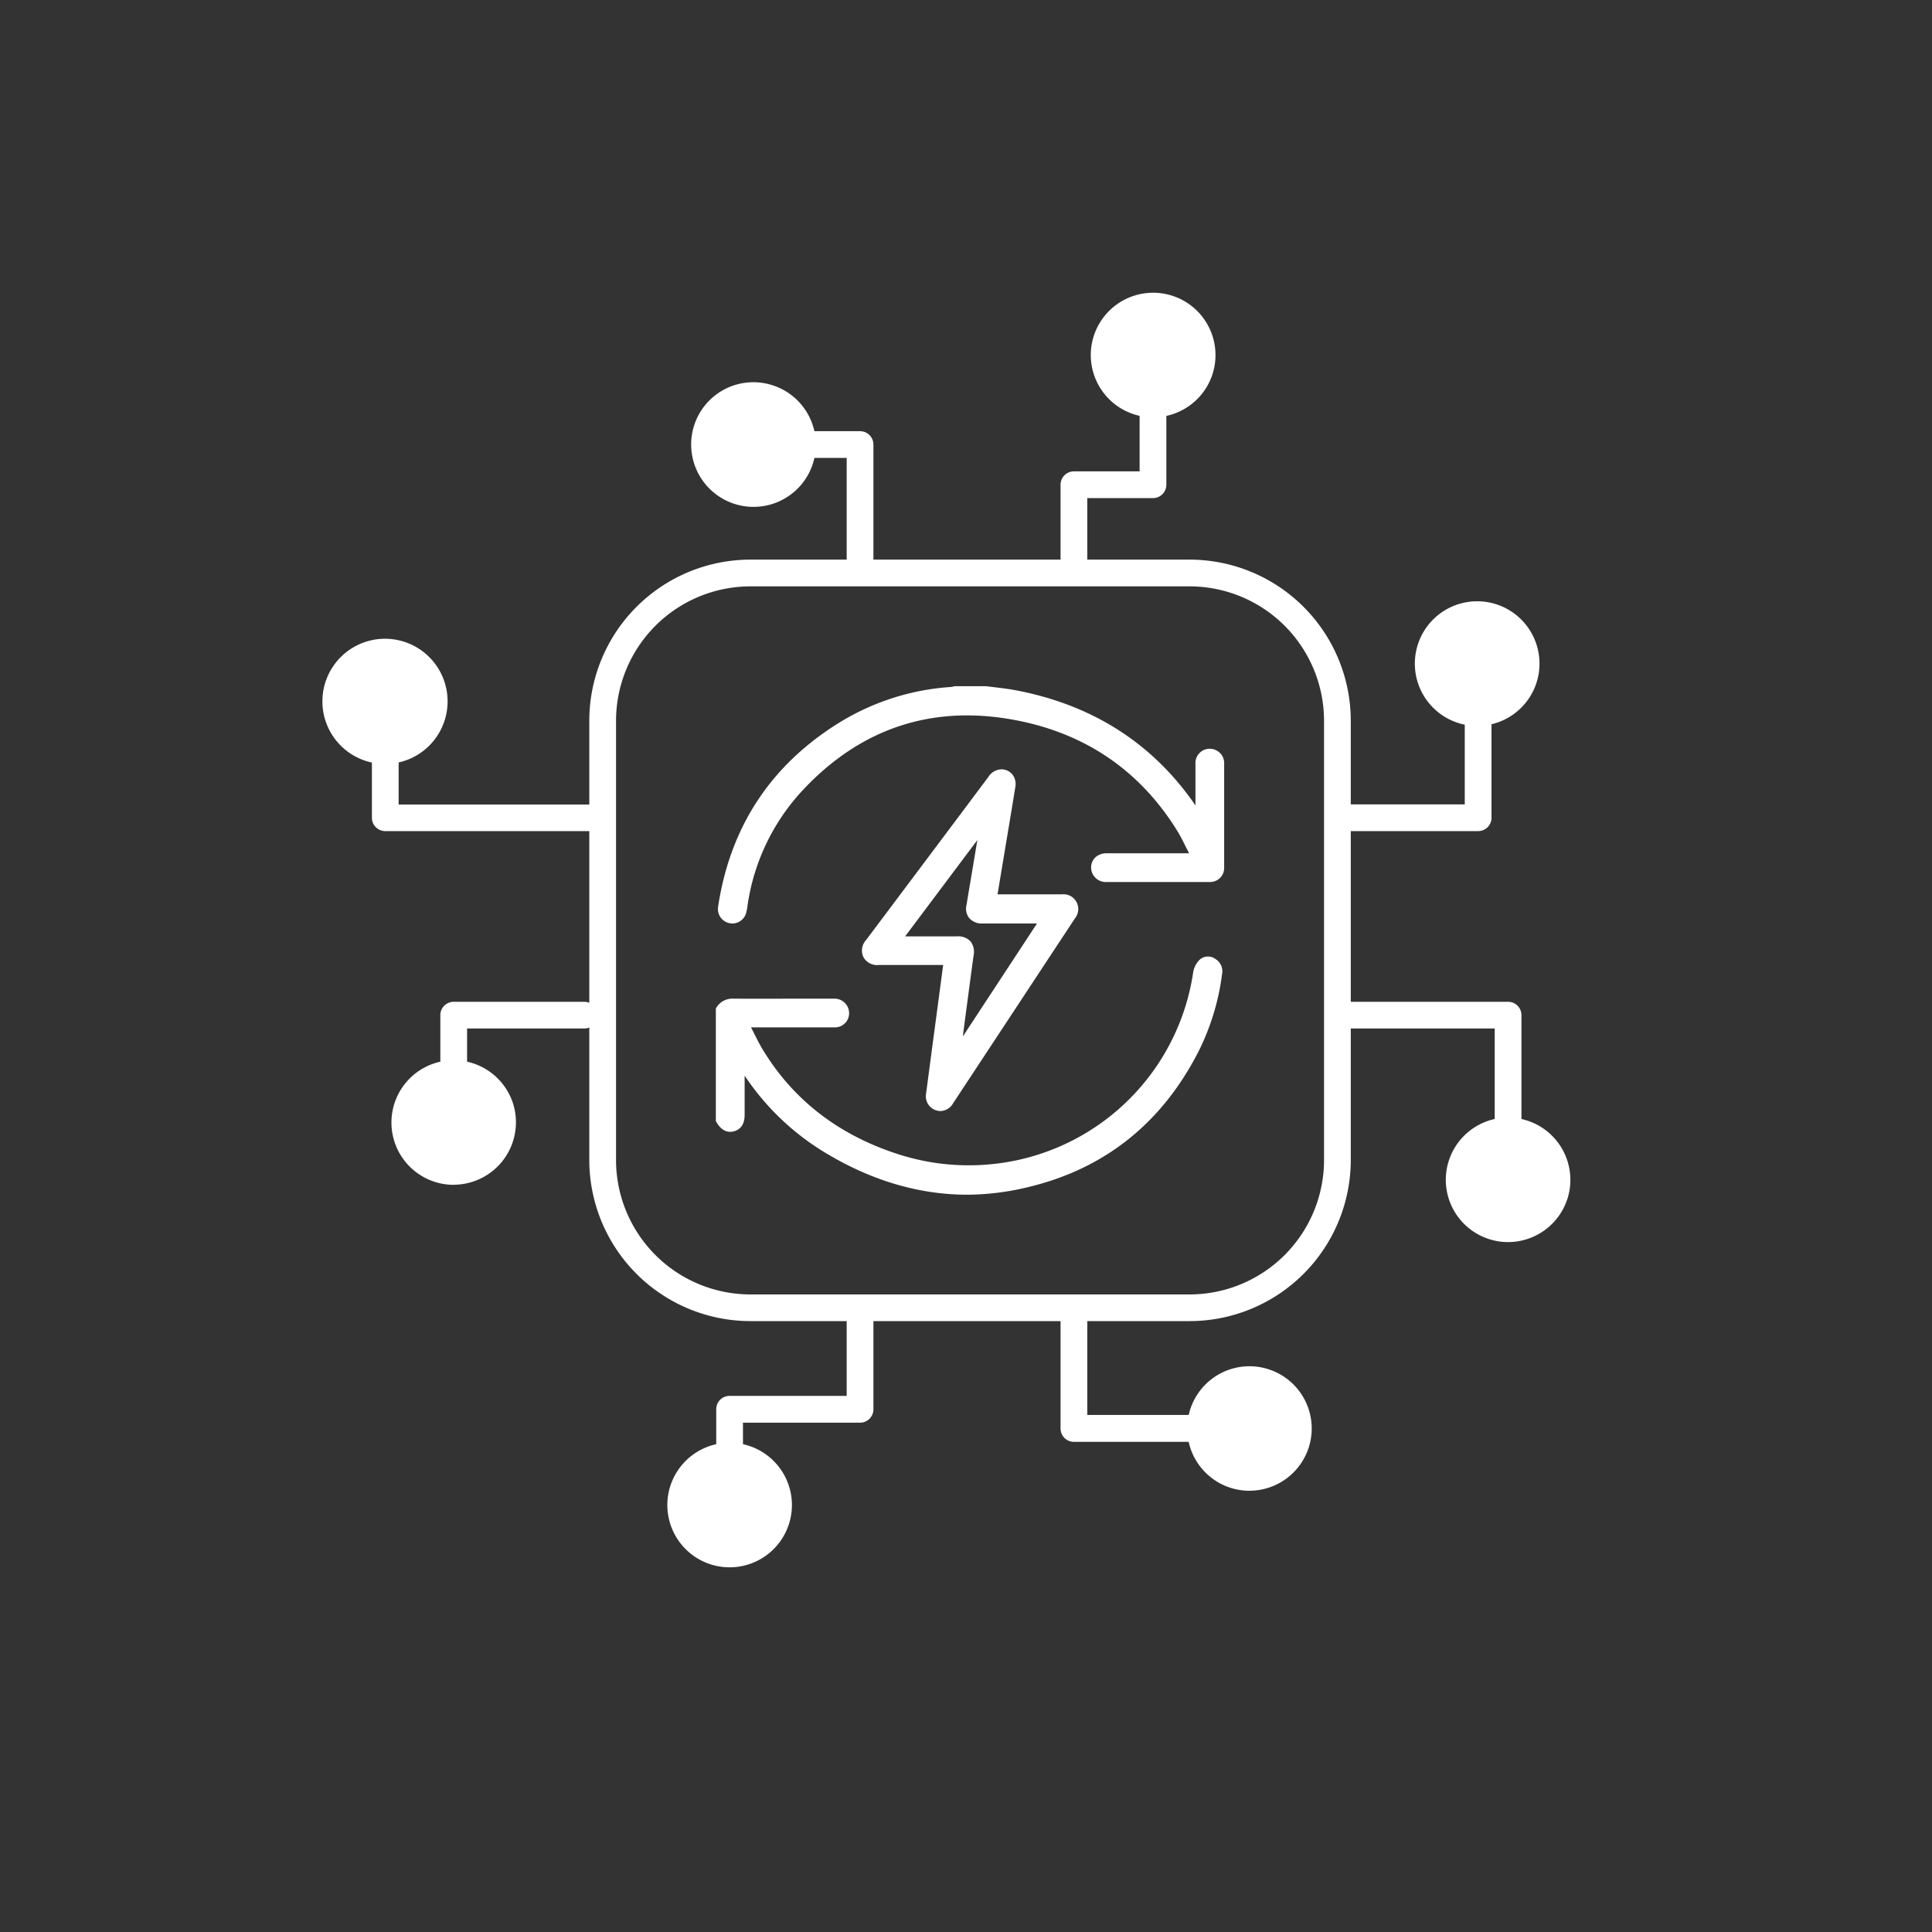 <svg id="Layer_1" data-name="Layer 1" xmlns="http://www.w3.org/2000/svg" viewBox="0 0 500 500"><rect x="0" y="0" width="500" height="500" fill="#333333" stroke="none"/><defs><style>.cls-1{fill:#fff;}</style></defs><path class="cls-1" d="M255.09,178.57c2.45.33,4.93.55,7.36,1,20.14,3.76,36.09,13.89,47.28,31.21.15.23.32.43.69.91v-1.53c0-4.18,0-8.35,0-12.52a2.68,2.68,0,0,1,2.7-2.88,2.72,2.72,0,0,1,2.66,2.93q0,13.35,0,26.69a2.59,2.59,0,0,1-2.78,2.75H286.46a2.74,2.74,0,0,1-3-2.68c0-1.58,1.18-2.68,3-2.68,7.08,0,14.16,0,21.24,0h1.75c-1.4-2.69-2.51-5.22-4-7.56-9.63-15.51-23.58-25.1-41.31-28.75-22.41-4.62-41.71,1.59-57.33,18.38a56.24,56.24,0,0,0-14.5,31c0,.3-.11.59-.17.87a2.66,2.66,0,0,1-3,2.2,2.7,2.7,0,0,1-2.26-3.14q4.65-30.75,31.14-47a61.71,61.71,0,0,1,28.26-8.94,6.82,6.82,0,0,0,1-.2Z"/><path class="cls-1" d="M189.59,239a3.47,3.47,0,0,1-.64-.06,3.72,3.72,0,0,1-3.1-4.31c3.13-20.75,13.76-36.82,31.61-47.77a63,63,0,0,1,28.74-9.08,2.73,2.73,0,0,0,.48-.1l.35-.09,8.13,0h.07l2.35.29c1.69.2,3.39.41,5.06.72,20,3.73,35.71,13.76,46.74,29.83v-1.49c0-3.09,0-6.17,0-9.26a3.69,3.69,0,0,1,3.75-3.9,3.73,3.73,0,0,1,3.68,4q0,13.35,0,26.69a3.63,3.63,0,0,1-3.8,3.79q-13.29,0-26.56,0a3.79,3.79,0,0,1-4.07-3.72,3.59,3.59,0,0,1,1.16-2.71,4.26,4.26,0,0,1,2.89-1h21.31c-.17-.35-.34-.7-.52-1-.86-1.75-1.68-3.4-2.63-4.94-9.41-15.15-23.09-24.67-40.64-28.29-22-4.53-41,1.55-56.36,18.07A55.3,55.3,0,0,0,193.37,235c-.05.33-.12.65-.2,1A3.73,3.73,0,0,1,189.59,239Zm57.66-59.35-.06,0a5,5,0,0,1-.84.16,60.79,60.79,0,0,0-27.8,8.78c-17.31,10.61-27.62,26.19-30.65,46.3a1.65,1.65,0,1,0,3.26.55q.09-.39.15-.78a57.35,57.35,0,0,1,14.78-31.54c15.9-17.09,35.52-23.39,58.28-18.69,18.14,3.73,32.27,13.57,42,29.22,1,1.63,1.85,3.32,2.74,5.12.4.82.82,1.66,1.26,2.51l.79,1.52H301.9c-5.16,0-10.3,0-15.45,0a2.24,2.24,0,0,0-1.51.48,1.42,1.42,0,0,0-.47,1.15c0,1,.78,1.65,2,1.66H313a1.57,1.57,0,0,0,1.74-1.72q0-13.35,0-26.68a1.69,1.69,0,0,0-1.64-1.9,1.66,1.66,0,0,0-1.12.43,2,2,0,0,0-.52,1.41c0,3.09,0,6.17,0,9.25v7.89l-2.2-2.89a6.47,6.47,0,0,1-.4-.55c-10.76-16.64-26.44-27-46.6-30.75-1.63-.3-3.28-.5-4.93-.7l-2.31-.28Z"/><path class="cls-1" d="M186.3,261.29a3.63,3.63,0,0,1,3.56-1.8c8.34.07,16.69,0,25,0h1a2.73,2.73,0,0,1,2.76,2.71,2.64,2.64,0,0,1-2.79,2.65c-6.11,0-12.22,0-18.33,0h-4.91c1.4,2.69,2.53,5.22,4,7.57,8.28,13.58,20.3,22.39,35.31,27.25a60.18,60.18,0,0,0,24.31,2.75,59.58,59.58,0,0,0,53.59-50.69,4.91,4.91,0,0,1,1.35-2.56,2.22,2.22,0,0,1,2.82-.05,2.67,2.67,0,0,1,1.25,2.82,61.92,61.92,0,0,1-6,19.73c-9.26,18.16-23.75,30-43.61,34.64-18.05,4.25-35,.85-50.87-8.54a64.82,64.82,0,0,1-22.44-22c-.12-.19-.28-.37-.63-.82V288.4c0,2-.65,3.08-2.09,3.43-1.28.31-2.35-.33-3.28-2Z"/><path class="cls-1" d="M250.39,309.19c-12.29,0-24.41-3.51-36.18-10.49a66,66,0,0,1-21.5-20.33v10c0,.93,0,3.75-2.89,4.44-1.21.3-3,.1-4.42-2.45l-.14-.24V261l.14-.24a4.85,4.85,0,0,1,4.47-2.31c6.18.05,12.35,0,18.53,0H216a3.77,3.77,0,0,1,3.75,3.74,3.66,3.66,0,0,1-3.82,3.69q-6.49,0-13,0h-8.57c.18.35.35.69.52,1,.87,1.74,1.68,3.39,2.64,4.95,7.84,12.86,19.53,21.88,34.73,26.81a59.42,59.42,0,0,0,23.91,2.69,58.5,58.5,0,0,0,52.65-49.8,6,6,0,0,1,1.65-3.15,3.23,3.23,0,0,1,4.1-.19,3.7,3.7,0,0,1,1.72,3.85,62.44,62.44,0,0,1-6.09,20.05c-9.52,18.65-24.42,30.49-44.31,35.18A67.7,67.7,0,0,1,250.39,309.19ZM190.63,272l2.17,2.77a5.33,5.33,0,0,1,.38.52,63.86,63.86,0,0,0,22.09,21.65c16.2,9.61,33.06,12.44,50.1,8.43,19.26-4.55,33.7-16,42.93-34.1a60.57,60.57,0,0,0,5.89-19.4,1.63,1.63,0,0,0-.77-1.81c-.23-.14-1-.58-1.55-.08a3.83,3.83,0,0,0-1,2,60.61,60.61,0,0,1-54.52,51.57,61.18,61.18,0,0,1-24.73-2.79c-15.7-5.08-27.77-14.4-35.88-27.7-1-1.63-1.83-3.32-2.72-5.11-.41-.82-.83-1.66-1.27-2.52l-.79-1.51h12q6.5,0,13,0a1.61,1.61,0,0,0,1.75-1.62,1.69,1.69,0,0,0-1.77-1.66H208.4c-6.18,0-12.36,0-18.55,0h-.06a2.65,2.65,0,0,0-2.46,1.07v28c.93,1.48,1.68,1.31,2,1.23.65-.16,1.29-.47,1.29-2.43Z"/><path class="cls-1" d="M256.94,232.51h1.59c5.44,0,10.88,0,16.31,0A2.91,2.91,0,0,1,277.7,234a2.86,2.86,0,0,1-.35,3.09L245.79,285a2.67,2.67,0,0,1-3.33,1.35,2.73,2.73,0,0,1-1.75-3.25q1.8-13.65,3.62-27.3c.31-2.29.61-4.58.94-7.08h-1.44c-5.47,0-11,0-16.43,0-1.32,0-2.45-.27-3.06-1.55a3,3,0,0,1,.63-3.26q15.83-21.07,31.62-42.17a3.13,3.13,0,0,1,2.7-1.58,2.69,2.69,0,0,1,2.47,3.29q-1.49,9-3,18.07Zm-2.37-18.71-.2-.09-22.21,29.62h15.42c2.71,0,3.7,1.22,3.34,3.9-1.07,7.84-2.1,15.69-3.14,23.53,0,.34,0,.69,0,1.4,7.59-11.54,15-22.76,22.52-34.21h-1.62c-4.81,0-9.61,0-14.41,0-2.28,0-3.49-1.33-3.16-3.4.6-3.66,1.23-7.31,1.84-11C253.5,220.33,254,217.06,254.57,213.8Z"/><path class="cls-1" d="M243.42,287.54a3.83,3.83,0,0,1-3.74-4.59q1.24-9.45,2.51-18.91l1.9-14.3h-4.74c-4,0-8,0-11.94,0a4,4,0,0,1-4-2.13,4,4,0,0,1,.73-4.33q15.83-21.07,31.62-42.17a4.1,4.1,0,0,1,3.58-2,3.6,3.6,0,0,1,2.67,1.33,4,4,0,0,1,.77,3.16q-1.09,6.75-2.23,13.49l-2.39,14.36h16.7a3.82,3.82,0,0,1,3.36,6.18l-31.56,47.9A3.89,3.89,0,0,1,243.42,287.54Zm-8.55-39.88h11.59l-2.22,16.65q-1.26,9.45-2.5,18.9c-.15,1.12.21,1.84,1.06,2.13.63.22,1.34.26,2.12-.94l31.56-47.9c.67-1,.54-1.58.3-2s-.66-.93-1.92-.93H255.71l2.79-16.78q1.13-6.75,2.23-13.49a1.87,1.87,0,0,0-.34-1.52,1.54,1.54,0,0,0-1.15-.56c-.63-.06-1.16.28-1.82,1.16q-15.8,21.1-31.62,42.17c-.8,1.07-.8,1.62-.52,2.19s.64.95,2.12,1C229.88,247.66,232.38,247.66,234.87,247.66Zm11.87,28v-4.08a6.42,6.42,0,0,1,0-.91l.4-3c.91-6.83,1.81-13.67,2.74-20.5a2.85,2.85,0,0,0-.29-2.16,2.72,2.72,0,0,0-2-.56H230.09l24-32,1.45.73.08.85-2.29,13.74q-.6,3.49-1.17,7a1.91,1.91,0,0,0,.29,1.55,2.44,2.44,0,0,0,1.84.64h18Zm-9.58-33.33h10.42a4.48,4.48,0,0,1,3.58,1.28,4.54,4.54,0,0,1,.78,3.8q-1.38,10.25-2.73,20.49l0,.29L268.37,239h-4q-5.06,0-10.1,0a4.29,4.29,0,0,1-3.41-1.37,3.85,3.85,0,0,1-.76-3.23q.57-3.51,1.17-7l1.67-10-18.69,24.93Z"/><path class="cls-1" d="M307.89,341.9H194.2a41.73,41.73,0,0,1-41.69-41.69V186.52a41.73,41.73,0,0,1,41.69-41.69H307.89a41.73,41.73,0,0,1,41.69,41.69V300.21A41.73,41.73,0,0,1,307.89,341.9ZM194.2,151.75a34.81,34.81,0,0,0-34.77,34.77V300.21A34.81,34.81,0,0,0,194.2,335H307.89a34.81,34.81,0,0,0,34.77-34.77V186.52a34.81,34.81,0,0,0-34.77-34.77Z"/><path class="cls-1" d="M222.58,150.26a3.45,3.45,0,0,1-3.46-3.45v-28.3H207.64a3.46,3.46,0,1,1,0-6.92h14.94a3.46,3.46,0,0,1,3.46,3.46v31.76A3.45,3.45,0,0,1,222.58,150.26Z"/><circle class="cls-1" cx="194.98" cy="115.05" r="12.65"/><path class="cls-1" d="M195,131.18a16.15,16.15,0,0,1-15.5-20.61,16.1,16.1,0,0,1,20-11,16.13,16.13,0,0,1,11,20h0A16.14,16.14,0,0,1,195,131.18Zm0-25.32a9.2,9.2,0,0,0-8.82,6.63,9.19,9.19,0,1,0,11.39-6.27A9.43,9.43,0,0,0,195,105.86Zm12.17,12.72h0Z"/><path class="cls-1" d="M277.93,150.26a3.45,3.45,0,0,1-3.46-3.45V125.45a3.46,3.46,0,0,1,3.46-3.46h17V98.14a3.46,3.46,0,1,1,6.92,0v27.31a3.46,3.46,0,0,1-3.46,3.46h-17v17.9A3.45,3.45,0,0,1,277.93,150.26Z"/><circle class="cls-1" cx="298.41" cy="91.87" r="12.65"/><path class="cls-1" d="M298.4,108a16.12,16.12,0,0,1-15.47-20.6,16.12,16.12,0,0,1,31,9h0A16.14,16.14,0,0,1,298.4,108Zm0-25.32a9.2,9.2,0,1,0,8.85,11.76h0a9.21,9.21,0,0,0-8.85-11.76ZM310.56,95.4h0Z"/><path class="cls-1" d="M382.54,215.09H347.21a3.46,3.46,0,1,1,0-6.92h31.87v-25a3.46,3.46,0,0,1,6.92,0v28.46A3.45,3.45,0,0,1,382.54,215.09Z"/><circle class="cls-1" cx="382.3" cy="171.75" r="12.65"/><path class="cls-1" d="M382.32,187.87a16.13,16.13,0,1,1,7.75-2A16.15,16.15,0,0,1,382.32,187.87Zm0-25.31a9.2,9.2,0,1,0,8.83,11.75h0a9.21,9.21,0,0,0-6.27-11.39A9.42,9.42,0,0,0,382.3,162.56Z"/><path class="cls-1" d="M390.29,305.38a3.46,3.46,0,0,1-3.46-3.46V266.18h-40.2a3.46,3.46,0,1,1,0-6.92h43.66a3.46,3.46,0,0,1,3.46,3.46v39.2A3.46,3.46,0,0,1,390.29,305.38Z"/><circle class="cls-1" cx="390.29" cy="305.34" r="12.65"/><path class="cls-1" d="M390.28,321.45a15.85,15.85,0,0,1-4.48-.64,16.11,16.11,0,0,1-3.28-29.59,16,16,0,0,1,12.25-1.36,16.13,16.13,0,0,1,11,20h0A16.16,16.16,0,0,1,390.28,321.45Zm0-25.31a9.18,9.18,0,1,0,2.58.36A9.51,9.51,0,0,0,390.27,296.14Zm12.17,12.72h0Z"/><path class="cls-1" d="M325.53,373.15h-47.6a3.46,3.46,0,0,1-3.46-3.46v-30a3.46,3.46,0,1,1,6.92,0v26.5h44.14a3.46,3.46,0,1,1,0,6.92Z"/><circle class="cls-1" cx="323.33" cy="369.69" r="12.65"/><path class="cls-1" d="M323.35,385.81a16.23,16.23,0,0,1-4.51-.65,16.11,16.11,0,1,1,20-11h0a16.14,16.14,0,0,1-15.45,11.64Zm0-25.32a9.2,9.2,0,0,0-2.54,18,9.23,9.23,0,0,0,11.39-6.27h0a9.23,9.23,0,0,0-6.27-11.4A9.51,9.51,0,0,0,323.31,360.49Zm12.17,12.72h0Z"/><path class="cls-1" d="M188.82,386.43a3.46,3.46,0,0,1-3.46-3.46V364.71a3.45,3.45,0,0,1,3.46-3.46h30.3V339.73a3.46,3.46,0,1,1,6.92,0v25a3.46,3.46,0,0,1-3.46,3.46h-30.3V383A3.46,3.46,0,0,1,188.82,386.43Z"/><circle class="cls-1" cx="188.82" cy="389.51" r="12.65"/><path class="cls-1" d="M188.8,405.62a16.12,16.12,0,0,1-14.46-23.19,16.12,16.12,0,1,1,14.46,23.19Zm0-25.31a9.39,9.39,0,0,0-3,.5,9.17,9.17,0,1,0,3-.5Z"/><path class="cls-1" d="M117.42,287.12a3.46,3.46,0,0,1-3.46-3.46V262.72a3.46,3.46,0,0,1,3.46-3.46h33.76a3.46,3.46,0,0,1,0,6.92h-30.3v17.48A3.46,3.46,0,0,1,117.42,287.12Z"/><circle class="cls-1" cx="117.42" cy="290.51" r="12.65"/><path class="cls-1" d="M117.4,306.63A16.12,16.12,0,1,1,132.9,286h0a16.16,16.16,0,0,1-15.5,20.61Zm0-25.32a9.42,9.42,0,0,0-2.56.36A9.2,9.2,0,0,0,113,298.56a9.12,9.12,0,0,0,7,.78,9.2,9.2,0,0,0-2.56-18Z"/><path class="cls-1" d="M152.53,215.09H99.71a3.46,3.46,0,0,1-3.46-3.46v-28a3.46,3.46,0,0,1,6.92,0v24.58h49.36a3.46,3.46,0,0,1,0,6.92Z"/><circle class="cls-1" cx="99.71" cy="181.6" r="12.65"/><path class="cls-1" d="M99.75,197.71a18.54,18.54,0,0,1-2-.11,16.2,16.2,0,1,1,2,.11Zm-.06-25.31a9.2,9.2,0,0,0-1.07,18.33,9.26,9.26,0,0,0,6.77-1.9,9.19,9.19,0,0,0-4.58-16.36A8.42,8.42,0,0,0,99.69,172.4Z"/></svg>